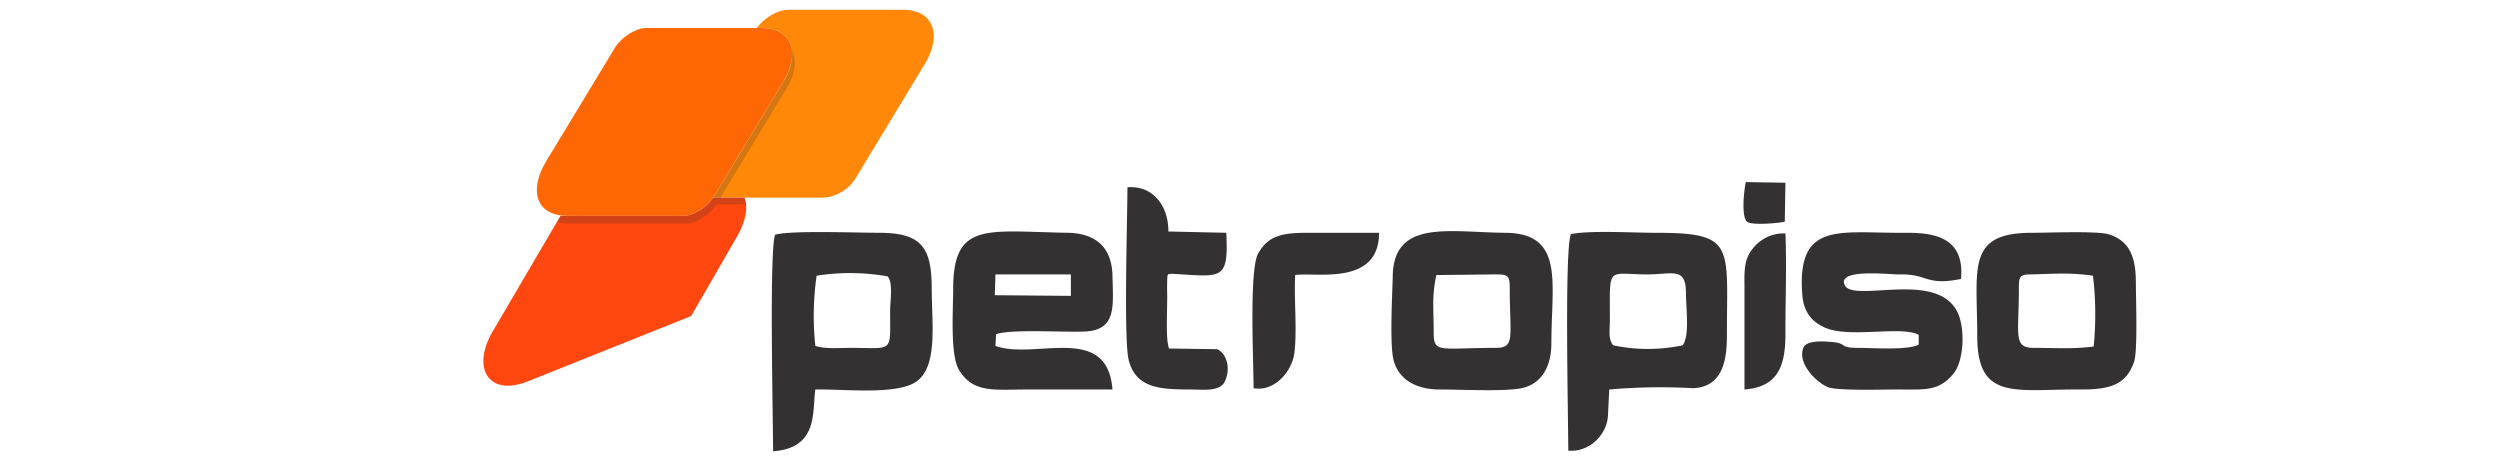 <svg xmlns="http://www.w3.org/2000/svg" xml:space="preserve" width="140" height="26" style="shape-rendering:geometricPrecision;text-rendering:geometricPrecision;image-rendering:optimizeQuality;fill-rule:evenodd;clip-rule:evenodd" viewBox="0 0 3.845 0.714"><defs><clipPath id="id0"><path d="M0 0h3.845v.714H0V0z"/></clipPath><style>.fil0{fill:#343132}</style></defs><g id="Camada_x0020_1"><g style="clip-path:url(#id0)"><g id="_1677699408720"><path class="fil0" d="M1.256.424a.331.331 0 0 1 .109.001c.009.009.004.039.004.052 0 .067.006.058-.06.058-.018 0-.04.002-.055-.003a.432.432 0 0 1 .002-.108zm-.002.175c.042-.001.125.009.155-.012.034-.023.024-.091.024-.143 0-.064-.016-.086-.081-.086-.034 0-.136-.004-.16.003-.009.027-.003.281-.003.333.07-.005.06-.061.065-.095zM2.481.531c-.008-.01-.005-.023-.005-.04 0-.084-.005-.069.058-.069.039 0 .059-.012.059.029 0 .023.006.065-.005.08a.257.257 0 0 1-.107 0zM2.473.64l.002-.041a.916.916 0 0 1 .129-.002c.049-.002.052-.05.052-.083 0-.137.013-.156-.109-.156-.035 0-.101-.004-.131.002-.01.025-.004.281-.004.333.032.003.059-.024.061-.053zM1.531.422h.116v.033L1.53.454l.001-.032zm.001.092c.022-.008.101-.003.131-.004.055 0 .049-.037.048-.086C1.71.381 1.686.359 1.643.358 1.518.356 1.466.34 1.466.444c0 .032-.005.102.009.125.022.036.054.03.104.03h.132c-.008-.103-.119-.045-.18-.067l.001-.018zM2.775.532c-.014.025.02.058.038.064.018.005.082.003.105.003.044 0 .064.003.087-.025.015-.019.018-.067.006-.093C2.98.414 2.849.467 2.837.438c-.011-.025.066-.016.084-.016.045-.001.04.018.095.007.007-.074-.058-.071-.095-.071-.095 0-.158-.016-.149.096.002.026.015.04.031.048.036.02.121-.002.148.013V.53c-.017.009-.07.005-.093.005-.031 0-.016-.007-.04-.009-.012-.001-.034-.003-.043.006zM2.3.422c.02 0 .022.002.022.022 0 .075.009.091-.022.091-.086 0-.095.009-.095-.024 0-.038-.003-.053.004-.088L2.3.422zm-.158.125c.005.034.033.052.072.052.033 0 .089.003.12-.001.035-.004.052-.032.052-.07 0-.093.021-.17-.072-.17-.087-.001-.172-.021-.172.069-.001.033-.004.091 0 .12zM3.105.444c0-.019.001-.022.02-.022.037-.001.059-.003.094.002a.497.497 0 0 1 .001.109c-.034.004-.057.002-.092.002-.032 0-.023-.019-.023-.091zm.177.113c.006-.015.003-.096.003-.12 0-.034-.005-.066-.043-.077-.02-.005-.091-.002-.117-.002-.101 0-.084.054-.084.159 0 .101.06.081.161.082.044 0 .068-.008.08-.042zM1.872.537 1.798.536C1.792.52 1.796.472 1.795.447c0-.034.001-.023.006-.026.077.004.089.013.085-.063L1.797.356c0-.039-.023-.071-.063-.068 0 .047-.006.235.002.266.011.042.046.045.094.045.02 0 .047.004.054-.013.009-.019.003-.042-.012-.049zM1.992.423c.03-.005.129.018.129-.065H2.01c-.039 0-.06.005-.075.032-.014.025-.007.167-.007.207.032.006.06-.026.063-.056.004-.037-.001-.08.001-.118zM2.683.599c.053-.004.064-.038.063-.092 0-.048.002-.1 0-.148a.06.06 0 0 0-.05.023C2.681.4 2.683.42 2.683.447v.152zM2.745.341l.001-.06L2.685.28c-.003.015-.007.053.002.061.008.006.049.002.058 0z"/><path d="M.873.332h.177c.016 0 .038-.013.048-.03l.106-.175c.028-.046.014-.084-.033-.084H.994c-.016 0-.038.014-.048.03L.84.248C.812.295.826.332.873.332z" style="fill:#ff6705"/><path d="M1.097.304h.17a.064.064 0 0 0 .049-.03l.106-.175c.028-.046.013-.084-.033-.084h-.177c-.016 0-.037.013-.048.028h.007c.047 0 .061.038.033.084l-.106.175-.001.002z" style="fill:#ff8809"/><path d="m1.063.486.071-.123c.013-.023.017-.044.011-.059h-.048c-.011.016-.031.028-.047.028H.862L.757.511c-.032.056-.005.1.056.075l.25-.1zm.035-.183V.302v.001z" style="fill:#ff470f"/><path d="M.877.344h.177c.016 0 .038-.013.048-.03h.046l-.003-.01H1.108l.1-.165c.016-.025.018-.047.01-.063a.078.078 0 0 1-.014.051l-.106.175-.001.002c-.011.016-.031.028-.047.028H.862l-.005.01a.103.103 0 0 0 .02.002z" style="fill:#373435;fill-opacity:.212"/></g></g><path style="fill:none" d="M0 0h3.845v.714H0z"/></g></svg>